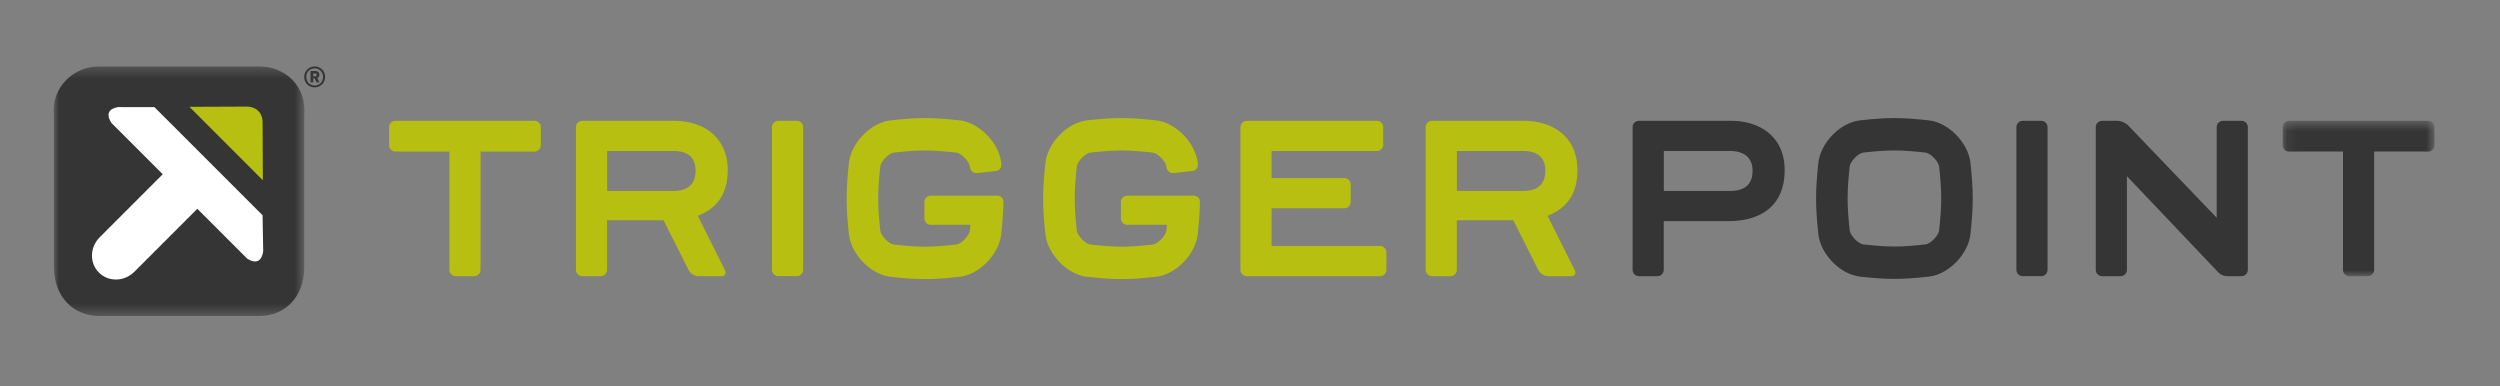 <?xml version="1.0" encoding="UTF-8"?> <svg xmlns="http://www.w3.org/2000/svg" xmlns:xlink="http://www.w3.org/1999/xlink" width="233" height="36" viewBox="-5 -5 233 36"><rect x="-5" y="-5" width="233" height="36" fill="#808080" stroke="none"/><defs><path id="a" d="M0 .362h23.374v23.249H0z"></path><path id="c" d="M.108.567h14.144v14.479H.108z"></path></defs><g fill="none" fill-rule="evenodd"><g transform="translate(0 .832)"><mask id="b" fill="#fff"><use xlink:href="#a"></use></mask><path d="M23.354 19.053c.008 2.862-1.864 4.558-4.16 4.558H4.184c-2.297 0-4.147-1.743-4.16-4.558V4.924C-.255 2.3 1.887.362 4.184.362h15.01c2.296 0 4.409 1.751 4.16 4.562v14.129z" fill="#353535" mask="url(#b)"></path></g><path d="M19.472 15.065L9.395 4.987l-3.387-.006c-1.576.273-.59 1.51-.59 1.51l4.75 4.747-5.875 5.875c-.931.929-.966 2.402-.071 3.292.886.891 2.358.857 3.292-.069l5.876-5.878 4.66 4.658c1.397.856 1.48-.746 1.48-.746l-.058-3.305z" fill="#FFF"></path><path d="M12.656 4.957l6.843 6.847-.027-5.504s.027-1.233-1.369-1.367l-5.447.024z" fill="#B7BF10"></path><path d="M23.354 2.173c0-.55.426-.978.976-.978.548 0 .97.42.97.967 0 .551-.43.98-.977.98a.951.951 0 01-.969-.97zm1.75 0c0-.456-.332-.8-.781-.8-.447 0-.774.336-.774.79 0 .456.333.802.78.802s.774-.338.774-.792zm-1.162-.555h.41c.258 0 .412.111.412.344 0 .168-.079.259-.195.307l.207.406h-.266l-.187-.372h-.13v.372h-.25V1.618zm.395.502c.12 0 .178-.044.178-.142 0-.094-.058-.138-.178-.138h-.144v.28h.144zm159.187 18.618a.593.593 0 01-.595-.593V6.853c0-.328.265-.593.595-.593h1.713c.329 0 .595.265.595.593v13.292a.594.594 0 01-.595.593h-1.713z" fill="#353535"></path><path d="M67.544 20.738a.594.594 0 01-.595-.593V6.853c0-.328.266-.593.595-.593h1.714c.328 0 .595.265.595.593v13.292a.594.594 0 01-.595.593h-1.714z" fill="#B7BF10"></path><path d="M156.32 6.26h-8.567a.593.593 0 00-.594.593v13.293c0 .327.265.593.594.593h1.714a.593.593 0 00.594-.593v-4.509l.007-.028h6.004c3.013 0 5.258-1.406 5.258-4.757 0-3.081-2.264-4.592-5.01-4.592m-.061 6.536h-6.191V9.073h6.15c1.288 0 2.12.58 2.12 1.84 0 1.263-.728 1.883-2.08 1.883" fill="#353535"></path><path d="M123.617 17.922h-10.105v-3.513h6.777a.594.594 0 00.595-.592v-1.633a.594.594 0 00-.595-.591h-6.777V9.077h9.808c.33 0 .595-.265.595-.593v-1.63a.593.593 0 00-.595-.594h-12.117a.594.594 0 00-.595.593v13.293c0 .327.266.593.595.593h12.414a.594.594 0 00.595-.593v-1.632a.593.593 0 00-.595-.592" fill="#B7BF10"></path><path d="M203.902 6.26h-1.712a.594.594 0 00-.595.593v8.44l-8.095-8.44c-.27-.344-.771-.593-1.162-.593h-1.417a.595.595 0 00-.596.593v13.293c0 .327.268.593.596.593h1.712a.595.595 0 00.596-.593V11.42l8.29 8.726c.275.292.512.593 1.109.593h1.274c.33 0 .596-.266.596-.593V6.853a.594.594 0 00-.596-.593" fill="#353535"></path><path d="M139.231 15.113c1.85-.724 2.786-2.089 2.786-4.261 0-3.081-2.265-4.592-5.01-4.592h-8.54a.593.593 0 00-.595.593v13.293c0 .327.266.593.596.593h1.712a.593.593 0 00.595-.593v-4.591l.007-.028h5.257l2.32 4.619c.164.327.564.593.892.593h2.2c.328 0 .462-.266.298-.593l-2.518-5.033zm-8.449-6.04h6.163c1.289 0 2.08.537 2.08 1.84 0 1.263-.729 1.883-2.08 1.883h-6.163V9.073zm-70.746 6.04c1.85-.724 2.787-2.089 2.787-4.261 0-3.081-2.267-4.592-5.01-4.592h-8.54a.593.593 0 00-.596.593v13.293c0 .327.266.593.596.593h1.713a.594.594 0 00.594-.593v-4.591l.006-.028h5.258l2.319 4.619c.164.327.565.593.893.593h2.2c.329 0 .462-.266.298-.593l-2.518-5.033zm-8.45-2.317V9.073h6.165c1.287 0 2.077.537 2.077 1.84 0 1.263-.726 1.883-2.077 1.883h-6.165zM44.811 6.26H31.857a.595.595 0 00-.595.593V8.53c0 .327.268.593.595.593h5.025v11.023c0 .327.266.593.595.593h1.713a.594.594 0 00.595-.593V9.123h5.026c.33 0 .596-.266.596-.593V6.853a.594.594 0 00-.596-.593" fill="#B7BF10"></path><g transform="translate(207.639 5.693)"><mask id="d" fill="#fff"><use xlink:href="#c"></use></mask><path d="M13.657.567H.704a.595.595 0 00-.596.593v1.677c0 .327.267.593.596.593h5.023v11.023c0 .327.268.593.595.593h1.714a.594.594 0 00.595-.593V3.43h5.026c.33 0 .595-.266.595-.593V1.16a.593.593 0 00-.595-.593" fill="#353535" mask="url(#d)"></path></g><path d="M178.651 10.204c-.199-1.891-2.04-3.78-3.883-3.986-2.567-.284-3.851-.284-6.42 0-1.842.204-3.683 2.095-3.882 3.986-.276 2.636-.276 3.955 0 6.59.199 1.892 2.04 3.783 3.883 3.986 2.568.285 3.852.285 6.42 0 1.842-.203 3.683-2.094 3.882-3.986.277-2.635.277-3.954 0-6.59m-2.923 6.266c-.05.487-.802 1.257-1.276 1.309-1.255.14-2.094.197-2.893.197-.8 0-1.638-.058-2.895-.197-.473-.052-1.224-.822-1.275-1.309-.254-2.415-.254-3.526 0-5.942.05-.486.802-1.256 1.275-1.309 1.255-.14 2.092-.196 2.892-.196.8 0 1.64.056 2.896.196.474.053 1.226.824 1.276 1.31.255 2.412.255 3.523 0 5.941" fill="#353535"></path><path d="M106.835 13.79a.565.565 0 00-.57-.552h-6.201a.594.594 0 00-.595.592v1.531c0 .327.266.592.595.592h3.693c-.016.17-.033.346-.052.529-.052.486-.804 1.257-1.278 1.31-1.257.14-2.097.196-2.897.196-.8 0-1.64-.056-2.897-.197-.474-.052-1.225-.823-1.276-1.31-.255-2.417-.255-3.53 0-5.948.05-.487.802-1.258 1.276-1.31 1.256-.14 2.095-.197 2.895-.197.8 0 1.64.058 2.899.197.474.052 1.226.825 1.278 1.31h.001l.01.076c.046.324.35.557.676.52l1.532-.169a.1.1 0 00.02-.004l.186-.02a.574.574 0 00.51-.652l-.01-.075c-.199-1.893-2.042-3.786-3.888-3.99-2.568-.285-3.855-.285-6.425 0-1.845.203-3.687 2.097-3.887 3.99-.277 2.639-.277 3.958 0 6.597.2 1.892 2.042 3.786 3.887 3.989 2.57.286 3.857.286 6.425 0 1.28-.14 2.557-1.094 3.286-2.295.324-.532.54-1.112.602-1.694.085-.8.141-1.477.175-2.108l.027-.723v-.004l.005-.14-.002-.041m-18.315 0a.565.565 0 00-.569-.552H81.75a.594.594 0 00-.595.592v1.531c0 .327.265.592.595.592h3.694c-.017.17-.034.346-.054.529-.051.486-.803 1.257-1.277 1.31-1.257.14-2.096.196-2.896.196-.8 0-1.641-.056-2.898-.197-.475-.052-1.226-.823-1.277-1.31-.254-2.417-.254-3.53 0-5.948.051-.487.802-1.258 1.276-1.31 1.257-.14 2.096-.197 2.896-.197.801 0 1.64.058 2.9.197.473.052 1.225.825 1.276 1.31h.002l.011.076a.615.615 0 00.676.52l1.53-.169a.145.145 0 00.022-.004l.185-.02a.572.572 0 00.51-.652l-.01-.075c-.2-1.893-2.042-3.786-3.887-3.99-2.57-.285-3.855-.285-6.426 0-1.844.203-3.687 2.097-3.886 3.99-.278 2.639-.278 3.958 0 6.597.199 1.892 2.042 3.786 3.886 3.989 2.57.286 3.856.286 6.426 0 1.279-.14 2.556-1.094 3.285-2.295.324-.532.54-1.112.602-1.694.084-.8.142-1.477.174-2.108l.029-.723v-.004l.005-.14c0-.015-.003-.028-.003-.041" fill="#B7BF10"></path></g></svg> 